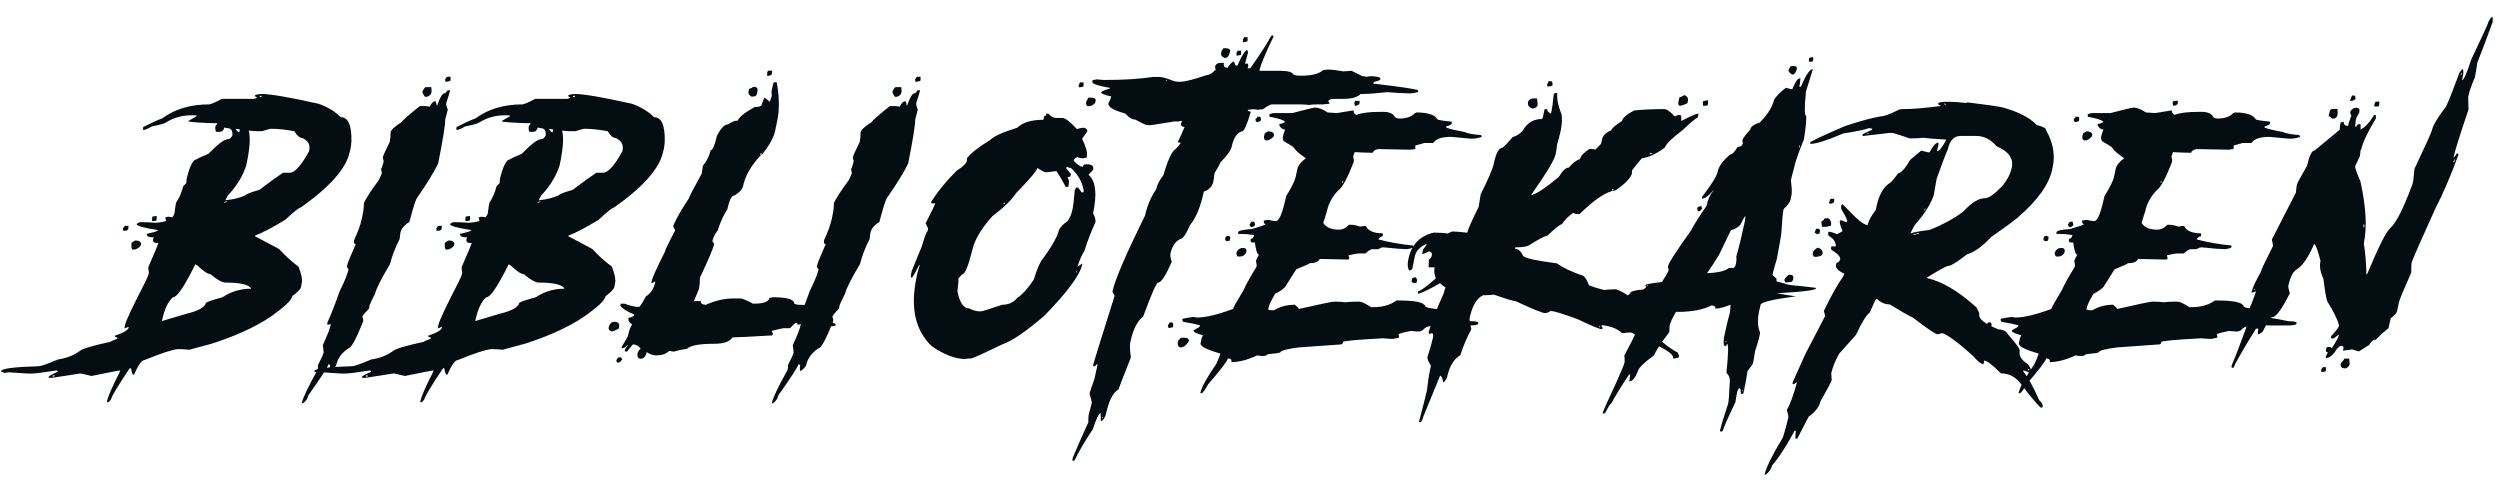 <svg viewBox="0 0 128 25" fill="none" xmlns="http://www.w3.org/2000/svg">
<path d="M13.414 4.812C13.846 4.812 14.812 4.979 16.312 5.312C16.781 5.479 17.159 5.708 17.445 6C17.831 6 18.013 6.417 17.992 7.25C17.987 7.359 17.971 7.484 17.945 7.625L17.906 7.781C17.729 8.62 16.893 9.568 15.398 10.625C15.32 10.625 15.057 10.833 14.609 11.25C13.974 11.641 13.458 11.912 13.062 12.062L13.055 12.094L14.289 12.75C14.586 13.078 14.919 13.38 15.289 13.656C15.435 14.047 15.49 14.318 15.453 14.469L15.414 14.688C15.388 14.807 15.24 14.963 14.969 15.156C14.927 15.344 14.682 15.604 14.234 15.938C13.453 16.562 12.325 17.115 10.852 17.594L9.695 17.906C9.471 17.885 9.276 17.875 9.109 17.875C8.833 17.896 8.26 18.083 7.391 18.438C7.255 18.438 7.078 18.688 6.859 19.188H6.828C6.786 19.182 6.747 19.078 6.711 18.875L6.648 18.844C6.044 19.745 5.724 20.276 5.688 20.438C5.625 20.531 5.573 20.583 5.531 20.594H5.469L5.484 20.531C5.536 20.281 5.74 19.812 6.094 19.125L6.156 18.969C6.083 18.969 5.594 19.062 4.688 19.25L4.156 19.125H4.094L2.672 19.344H2.484L2.5 19.281C2.536 19.234 2.688 19.151 2.953 19.031L2.961 19L2.906 18.969H2.875C2.214 19.073 1.807 19.125 1.656 19.125H1.406C0.792 19.083 0.471 19.062 0.445 19.062L0.227 19.094C0.148 19.052 0.089 19.031 0.047 19.031L0.055 19C0.081 18.87 0.724 18.787 1.984 18.75C2.099 18.75 2.424 18.635 2.961 18.406C3.393 18.344 3.768 18.198 4.086 17.969C4.201 17.859 4.724 17.703 5.656 17.5C5.661 17.484 5.776 17.432 6 17.344L6.016 17.281C5.917 17.266 5.87 17.234 5.875 17.188C6.323 17.047 6.562 16.901 6.594 16.75H6.531C6.458 16.792 6.404 16.812 6.367 16.812L6.406 16.625C6.453 16.412 6.792 15.693 7.422 14.469C7.536 14.245 7.604 14.078 7.625 13.969C7.594 13.818 7.586 13.713 7.602 13.656C7.919 12.932 8.089 12.526 8.109 12.438H8.016C7.87 12.438 7.812 12.365 7.844 12.219L7.883 12.156C7.612 12.156 7.49 12.094 7.516 11.969C7.885 11.896 8.078 11.833 8.094 11.781C7.344 11.667 6.979 11.562 7 11.469C7.005 11.448 7.018 11.438 7.039 11.438L7.148 11.375H7.211C7.456 11.375 7.703 11.385 7.953 11.406C8.312 11.38 8.497 11.338 8.508 11.281L8.469 11.188L8.477 11.125C8.487 11.125 8.531 11.115 8.609 11.094L8.82 11.125C8.883 11.042 8.919 10.979 8.93 10.938C8.966 10.646 8.995 10.458 9.016 10.375C9.172 10.151 9.294 9.87 9.383 9.531L9.539 9.375L9.555 9.156L9.578 9.062C9.734 8.458 9.901 8.156 10.078 8.156C10.083 8.13 10.281 8.036 10.672 7.875C11.156 7.375 11.49 7.125 11.672 7.125C11.755 7.125 11.831 7.062 11.898 6.938C11.919 6.688 11.833 6.562 11.641 6.562L11.484 6.531C11.453 6.677 11.375 6.75 11.25 6.75H11.094C11.042 6.75 11.018 6.667 11.023 6.5L11.039 6.438L11.125 6.344V6.312C10.333 6.292 9.841 6.26 9.648 6.219L9.656 6.188L10.086 5.938L10.023 5.906H9.742C9.305 5.906 8.883 6.031 8.477 6.281C8.362 6.344 8.13 6.406 7.781 6.469C7.573 6.594 7.424 6.656 7.336 6.656L7.32 6.594L7.336 6.5C7.805 6.266 8.128 6.12 8.305 6.062C8.951 5.583 9.753 5.344 10.711 5.344C10.81 5.333 11.026 5.24 11.359 5.062H12.953C13.062 5.062 13.133 5.031 13.164 4.969C13.081 4.969 13.044 4.938 13.055 4.875C13.148 4.833 13.268 4.812 13.414 4.812ZM13.305 4.906L13.289 4.969H13.383L13.398 4.906H13.305ZM12.07 6.594C12.102 6.682 12.162 6.745 12.25 6.781L12.281 6.625L12.07 6.594ZM13.414 6.719H13.195C13.091 6.719 12.938 6.708 12.734 6.688C12.833 7.021 12.792 7.615 12.609 8.469C12.443 8.984 12.151 9.474 11.734 9.938C11.703 9.938 11.638 10.042 11.539 10.25H11.57C11.961 10.208 12.292 10.125 12.562 10C12.604 9.938 12.844 9.844 13.281 9.719C13.838 9.297 14.242 9.005 14.492 8.844H14.836C15.091 8.844 15.419 8.479 15.82 7.75L15.828 7.719C15.896 7.411 15.776 7.193 15.469 7.062C15.344 7.062 15.211 6.948 15.07 6.719C14.628 6.635 14.242 6.594 13.914 6.594H13.852C13.831 6.594 13.685 6.635 13.414 6.719ZM11.492 10.344L11.484 10.375H11.516C11.562 10.354 11.596 10.344 11.617 10.344L11.625 10.312H11.594C11.547 10.333 11.513 10.344 11.492 10.344ZM7.961 11.062H8.023V11.219L8.016 11.25C8.005 11.292 7.979 11.312 7.938 11.312H7.781L7.797 11.094L7.961 11.062ZM6.422 11.562H6.578L6.57 11.719C6.565 11.75 6.529 11.781 6.461 11.812H6.305L6.297 11.688C6.349 11.604 6.391 11.562 6.422 11.562ZM6.945 12.312C7.102 12.312 7.195 12.365 7.227 12.469L7.195 12.594C7.07 12.719 6.953 12.781 6.844 12.781H6.812C6.74 12.781 6.714 12.667 6.734 12.438C6.833 12.354 6.904 12.312 6.945 12.312ZM10 13.531C9.448 14.656 9.068 15.219 8.859 15.219C8.609 15.422 8.419 15.828 8.289 16.438L9.555 16.062C10.169 15.912 10.5 15.724 10.547 15.5C10.646 15.438 10.927 15.344 11.391 15.219C11.828 14.927 12.318 14.781 12.859 14.781C12.755 14.573 12.318 14.469 11.547 14.469C11.375 14.469 11.115 14.323 10.766 14.031C10.63 14.031 10.412 13.885 10.109 13.594L10 13.531ZM2.695 19.219L2.688 19.281H2.781L2.789 19.219H2.695ZM22.912 3.93H23.068V4.086L23.052 4.148L22.888 4.18H22.795V4.055C22.842 3.971 22.881 3.93 22.912 3.93ZM21.802 4.461H22.084L22.099 4.68L22.068 4.805C21.995 4.909 21.901 4.961 21.787 4.961C21.745 4.961 21.691 4.878 21.623 4.711C21.696 4.544 21.756 4.461 21.802 4.461ZM23.013 4.617H23.045C23.024 4.727 22.959 4.945 22.849 5.273C22.834 5.331 22.86 5.445 22.927 5.617C22.844 5.919 22.8 6.086 22.795 6.117C22.8 6.388 22.68 7.138 22.435 8.367C22.227 8.805 21.862 9.398 21.342 10.148C21.279 10.237 21.151 10.643 20.959 11.367C20.693 11.529 20.54 11.716 20.498 11.93C20.477 12.112 20.464 12.216 20.459 12.242C20.245 12.654 20.081 13.081 19.967 13.523C19.513 14.284 19.261 14.784 19.209 15.023C19.032 15.378 18.938 15.575 18.927 15.617L18.888 15.805C18.722 15.971 18.61 16.107 18.552 16.211C18.594 16.315 18.607 16.398 18.592 16.461C18.227 17.378 17.974 17.836 17.834 17.836C17.49 18.07 17.282 18.362 17.209 18.711C17.12 18.852 17.026 18.945 16.927 18.992C16.886 18.992 16.878 18.888 16.904 18.68C16.883 18.68 16.855 18.669 16.818 18.648C16.787 18.784 16.443 19.315 15.787 20.242C15.75 20.414 15.659 20.549 15.513 20.648H15.451L15.459 20.617C15.516 20.352 15.779 19.799 16.248 18.961L16.279 18.836C16.29 18.789 16.287 18.747 16.271 18.711C16.448 18.367 16.547 18.148 16.568 18.055C16.552 17.805 16.537 17.68 16.521 17.68C16.75 17.201 16.891 16.836 16.943 16.586L16.873 16.617H16.748L16.771 16.492C16.927 16.164 17.136 15.633 17.396 14.898C17.651 14.388 17.802 14.013 17.849 13.773C17.818 13.773 17.787 13.732 17.756 13.648L17.763 13.617C17.79 13.487 17.941 13.112 18.217 12.492C18.133 12.492 18.102 12.44 18.123 12.336L18.138 12.273C18.336 11.846 18.464 11.492 18.521 11.211L18.56 11.023C18.607 10.815 18.631 10.607 18.631 10.398C18.756 10.133 18.99 9.768 19.334 9.305C19.391 9.242 19.464 9.096 19.552 8.867C19.537 8.742 19.519 8.68 19.498 8.68C19.524 8.659 19.573 8.523 19.646 8.273L19.599 8.055C19.62 7.966 19.737 7.706 19.951 7.273C19.987 7.096 20.003 6.93 19.998 6.773C20.024 6.648 20.217 6.471 20.576 6.242C20.597 6.174 20.904 5.904 21.498 5.43H21.779L21.998 5.461C22.092 5.273 22.193 5.18 22.302 5.18C22.344 5.284 22.36 5.357 22.349 5.398H22.381C22.526 4.982 22.654 4.773 22.763 4.773C22.81 4.773 22.852 4.732 22.888 4.648C22.925 4.628 22.967 4.617 23.013 4.617ZM29.457 4.812C29.889 4.812 30.855 4.979 32.355 5.312C32.824 5.479 33.201 5.708 33.488 6C33.873 6 34.056 6.417 34.035 7.25C34.029 7.359 34.014 7.484 33.988 7.625L33.949 7.781C33.772 8.62 32.936 9.568 31.441 10.625C31.363 10.625 31.1 10.833 30.652 11.25C30.017 11.641 29.501 11.912 29.105 12.062L29.097 12.094L30.332 12.75C30.628 13.078 30.962 13.38 31.332 13.656C31.477 14.047 31.532 14.318 31.496 14.469L31.457 14.688C31.43 14.807 31.282 14.963 31.011 15.156C30.97 15.344 30.725 15.604 30.277 15.938C29.496 16.562 28.368 17.115 26.894 17.594L25.738 17.906C25.514 17.885 25.319 17.875 25.152 17.875C24.876 17.896 24.303 18.083 23.433 18.438C23.298 18.438 23.121 18.688 22.902 19.188H22.871C22.829 19.182 22.79 19.078 22.753 18.875L22.691 18.844C22.087 19.745 21.767 20.276 21.73 20.438C21.668 20.531 21.615 20.583 21.574 20.594H21.511L21.527 20.531C21.579 20.281 21.782 19.812 22.136 19.125L22.199 18.969C22.126 18.969 21.636 19.062 20.73 19.25L20.199 19.125H20.136L18.714 19.344H18.527L18.543 19.281C18.579 19.234 18.73 19.151 18.996 19.031L19.003 19L18.949 18.969H18.918C18.256 19.073 17.85 19.125 17.699 19.125H17.449C16.834 19.083 16.514 19.062 16.488 19.062L16.269 19.094C16.191 19.052 16.131 19.031 16.089 19.031L16.097 19C16.123 18.87 16.767 18.787 18.027 18.75C18.142 18.75 18.467 18.635 19.003 18.406C19.436 18.344 19.811 18.198 20.128 17.969C20.243 17.859 20.767 17.703 21.699 17.5C21.704 17.484 21.819 17.432 22.043 17.344L22.058 17.281C21.959 17.266 21.912 17.234 21.918 17.188C22.365 17.047 22.605 16.901 22.636 16.75H22.574C22.501 16.792 22.446 16.812 22.41 16.812L22.449 16.625C22.496 16.412 22.834 15.693 23.464 14.469C23.579 14.245 23.647 14.078 23.668 13.969C23.636 13.818 23.628 13.713 23.644 13.656C23.962 12.932 24.131 12.526 24.152 12.438H24.058C23.912 12.438 23.855 12.365 23.886 12.219L23.925 12.156C23.654 12.156 23.532 12.094 23.558 11.969C23.928 11.896 24.121 11.833 24.136 11.781C23.386 11.667 23.022 11.562 23.043 11.469C23.048 11.448 23.061 11.438 23.082 11.438L23.191 11.375H23.253C23.498 11.375 23.746 11.385 23.996 11.406C24.355 11.38 24.54 11.338 24.55 11.281L24.511 11.188L24.519 11.125C24.529 11.125 24.574 11.115 24.652 11.094L24.863 11.125C24.925 11.042 24.962 10.979 24.972 10.938C25.009 10.646 25.037 10.458 25.058 10.375C25.214 10.151 25.337 9.87 25.425 9.531L25.582 9.375L25.597 9.156L25.621 9.062C25.777 8.458 25.944 8.156 26.121 8.156C26.126 8.13 26.324 8.036 26.714 7.875C27.199 7.375 27.532 7.125 27.714 7.125C27.798 7.125 27.873 7.062 27.941 6.938C27.962 6.688 27.876 6.562 27.683 6.562L27.527 6.531C27.496 6.677 27.418 6.75 27.293 6.75H27.136C27.084 6.75 27.061 6.667 27.066 6.5L27.082 6.438L27.168 6.344V6.312C26.376 6.292 25.884 6.26 25.691 6.219L25.699 6.188L26.128 5.938L26.066 5.906H25.785C25.347 5.906 24.925 6.031 24.519 6.281C24.404 6.344 24.173 6.406 23.824 6.469C23.615 6.594 23.467 6.656 23.378 6.656L23.363 6.594L23.378 6.5C23.847 6.266 24.17 6.12 24.347 6.062C24.993 5.583 25.795 5.344 26.753 5.344C26.852 5.333 27.069 5.24 27.402 5.062H28.996C29.105 5.062 29.175 5.031 29.207 4.969C29.123 4.969 29.087 4.938 29.097 4.875C29.191 4.833 29.311 4.812 29.457 4.812ZM29.347 4.906L29.332 4.969H29.425L29.441 4.906H29.347ZM28.113 6.594C28.144 6.682 28.204 6.745 28.293 6.781L28.324 6.625L28.113 6.594ZM29.457 6.719H29.238C29.134 6.719 28.98 6.708 28.777 6.688C28.876 7.021 28.834 7.615 28.652 8.469C28.485 8.984 28.194 9.474 27.777 9.938C27.746 9.938 27.68 10.042 27.582 10.25H27.613C28.003 10.208 28.334 10.125 28.605 10C28.647 9.938 28.886 9.844 29.324 9.719C29.881 9.297 30.285 9.005 30.535 8.844H30.878C31.134 8.844 31.462 8.479 31.863 7.75L31.871 7.719C31.938 7.411 31.819 7.193 31.511 7.062C31.386 7.062 31.253 6.948 31.113 6.719C30.67 6.635 30.285 6.594 29.957 6.594H29.894C29.873 6.594 29.727 6.635 29.457 6.719ZM27.535 10.344L27.527 10.375H27.558C27.605 10.354 27.639 10.344 27.66 10.344L27.668 10.312H27.636C27.589 10.333 27.555 10.344 27.535 10.344ZM24.003 11.062H24.066V11.219L24.058 11.25C24.048 11.292 24.022 11.312 23.98 11.312H23.824L23.839 11.094L24.003 11.062ZM22.464 11.562H22.621L22.613 11.719C22.608 11.75 22.571 11.781 22.503 11.812H22.347L22.339 11.688C22.392 11.604 22.433 11.562 22.464 11.562ZM22.988 12.312C23.144 12.312 23.238 12.365 23.269 12.469L23.238 12.594C23.113 12.719 22.996 12.781 22.886 12.781H22.855C22.782 12.781 22.756 12.667 22.777 12.438C22.876 12.354 22.946 12.312 22.988 12.312ZM26.043 13.531C25.49 14.656 25.11 15.219 24.902 15.219C24.652 15.422 24.462 15.828 24.332 16.438L25.597 16.062C26.212 15.912 26.543 15.724 26.589 15.5C26.688 15.438 26.97 15.344 27.433 15.219C27.871 14.927 28.36 14.781 28.902 14.781C28.798 14.573 28.36 14.469 27.589 14.469C27.418 14.469 27.157 14.323 26.808 14.031C26.673 14.031 26.454 13.885 26.152 13.594L26.043 13.531ZM18.738 19.219L18.73 19.281H18.824L18.832 19.219H18.738ZM39.368 3.617H39.532L39.525 3.781C39.488 3.849 39.415 3.883 39.306 3.883H39.275L39.282 3.719L39.29 3.68C39.306 3.638 39.332 3.617 39.368 3.617ZM39.665 4.211H39.767C39.907 4.966 39.915 5.63 39.79 6.203L39.689 6.695C39.611 7.049 39.384 7.458 39.009 7.922H38.978L38.993 7.828H38.962C38.957 7.849 38.939 7.88 38.907 7.922H38.978C38.473 8.448 38.163 8.979 38.048 9.516C38.012 9.693 37.858 9.859 37.587 10.016C37.457 10.016 37.342 10.247 37.243 10.711C37.045 11.013 36.879 11.378 36.743 11.805C36.598 11.987 36.507 12.175 36.47 12.367C36.501 12.367 36.532 12.412 36.564 12.5C36.517 12.713 36.275 13.287 35.837 14.219C35.832 14.479 35.816 14.667 35.79 14.781L35.517 15.445L35.587 15.414H35.884C35.858 15.523 35.939 15.588 36.126 15.609C36.616 15.391 37.085 15.281 37.532 15.281H37.923C38.001 15.281 38.212 15.37 38.556 15.547H38.618C39.098 15.547 39.358 15.448 39.4 15.25L39.572 15.219C40.223 15.219 40.585 15.307 40.657 15.484C40.637 15.568 40.757 15.609 41.017 15.609H41.243C41.358 15.609 41.426 15.654 41.447 15.742L41.439 15.781C41.428 15.828 41.332 15.872 41.15 15.914C41.129 16.023 41.574 16.221 42.486 16.508C42.699 16.523 42.798 16.568 42.782 16.641V16.672C42.762 16.672 42.725 16.682 42.673 16.703C42.355 16.703 41.874 16.628 41.228 16.477H41.157C41.147 16.518 41.121 16.539 41.079 16.539H40.72L40.439 16.805H40.111C40.069 16.805 39.874 16.849 39.525 16.938L39.517 16.969L39.572 17.07L39.548 17.172C38.418 17.24 37.736 17.273 37.501 17.273C37.376 17.492 37.061 17.602 36.556 17.602C35.79 17.602 35.327 17.69 35.165 17.867C34.941 17.888 34.725 17.932 34.517 18H34.486L34.259 17.969C34.103 18.12 33.892 18.195 33.626 18.195H33.564C33.439 18.195 33.288 18.141 33.111 18.031C33.059 18.255 32.957 18.367 32.806 18.367C32.67 18.367 32.616 18.279 32.642 18.102C32.652 18.034 32.704 17.945 32.798 17.836C32.678 17.701 32.548 17.633 32.407 17.633C32.241 17.826 32.139 17.948 32.103 18H32.04C31.999 18 31.983 17.977 31.993 17.93C32.009 17.867 32.061 17.779 32.15 17.664H32.118C32.03 17.779 31.931 17.836 31.822 17.836L31.845 17.734C32.038 17.427 32.142 17.24 32.157 17.172C32.215 16.901 32.285 16.713 32.368 16.609C32.217 16.526 32.155 16.414 32.181 16.273C32.363 16.242 32.462 16.188 32.478 16.109C32.087 15.943 31.848 15.789 31.759 15.648L31.782 15.547H31.978C32.275 15.656 32.491 15.711 32.626 15.711H32.728C32.79 15.669 32.902 15.492 33.064 15.18C33.314 15.029 33.478 14.776 33.556 14.422H33.525L33.407 14.484H33.345L33.368 14.391C33.405 14.208 33.629 13.711 34.04 12.898C34.066 12.779 34.241 12.414 34.564 11.805C34.569 11.784 34.538 11.716 34.47 11.602L34.493 11.508C34.629 11.185 34.889 10.732 35.275 10.148C35.295 10.06 35.514 9.638 35.931 8.883L35.986 8.492C36.189 8.242 36.322 7.977 36.384 7.695C36.483 7.695 36.59 7.451 36.704 6.961C36.902 6.565 37.095 6.367 37.282 6.367C37.46 6.237 37.626 6.172 37.782 6.172C37.819 6.01 38.105 5.779 38.642 5.477C38.861 5.477 38.978 5.443 38.993 5.375C38.999 5.344 39.045 5.221 39.134 5.008H39.165L39.415 5.211L39.517 4.906L39.501 4.68L39.587 4.281C39.603 4.234 39.629 4.211 39.665 4.211ZM38.572 4.445H38.603C38.754 4.445 38.814 4.523 38.782 4.68L38.743 4.844C38.712 4.911 38.642 4.945 38.532 4.945H38.47C38.387 4.898 38.335 4.831 38.314 4.742L38.353 4.547C38.4 4.547 38.473 4.513 38.572 4.445ZM41.322 15.711L41.306 15.781H41.345L41.361 15.711H41.322ZM31.454 16.477C31.652 16.477 31.733 16.565 31.697 16.742L31.673 16.836C31.486 16.924 31.366 16.969 31.314 16.969C31.194 16.927 31.145 16.862 31.165 16.773C31.207 16.576 31.303 16.477 31.454 16.477ZM31.681 18.297H31.782C31.798 18.297 31.824 18.331 31.861 18.398C31.793 18.497 31.738 18.552 31.697 18.562H31.626C31.574 18.562 31.553 18.518 31.564 18.43C31.611 18.341 31.65 18.297 31.681 18.297ZM46.976 3.93H47.132V4.086L47.116 4.148L46.952 4.18H46.858V4.055C46.905 3.971 46.944 3.93 46.976 3.93ZM45.866 4.461H46.148L46.163 4.68L46.132 4.805C46.059 4.909 45.965 4.961 45.851 4.961C45.809 4.961 45.754 4.878 45.687 4.711C45.76 4.544 45.819 4.461 45.866 4.461ZM47.077 4.617H47.108C47.088 4.727 47.023 4.945 46.913 5.273C46.898 5.331 46.923 5.445 46.991 5.617C46.908 5.919 46.864 6.086 46.858 6.117C46.864 6.388 46.744 7.138 46.499 8.367C46.291 8.805 45.926 9.398 45.405 10.148C45.343 10.237 45.215 10.643 45.023 11.367C44.757 11.529 44.603 11.716 44.562 11.93C44.541 12.112 44.528 12.216 44.523 12.242C44.309 12.654 44.145 13.081 44.03 13.523C43.577 14.284 43.325 14.784 43.273 15.023C43.095 15.378 43.002 15.575 42.991 15.617L42.952 15.805C42.785 15.971 42.673 16.107 42.616 16.211C42.658 16.315 42.671 16.398 42.655 16.461C42.291 17.378 42.038 17.836 41.898 17.836C41.554 18.07 41.345 18.362 41.273 18.711C41.184 18.852 41.09 18.945 40.991 18.992C40.95 18.992 40.942 18.888 40.968 18.68C40.947 18.68 40.918 18.669 40.882 18.648C40.851 18.784 40.507 19.315 39.851 20.242C39.814 20.414 39.723 20.549 39.577 20.648H39.515L39.523 20.617C39.58 20.352 39.843 19.799 40.312 18.961L40.343 18.836C40.353 18.789 40.351 18.747 40.335 18.711C40.512 18.367 40.611 18.148 40.632 18.055C40.616 17.805 40.601 17.68 40.585 17.68C40.814 17.201 40.955 16.836 41.007 16.586L40.937 16.617H40.812L40.835 16.492C40.991 16.164 41.2 15.633 41.46 14.898C41.715 14.388 41.866 14.013 41.913 13.773C41.882 13.773 41.851 13.732 41.819 13.648L41.827 13.617C41.853 13.487 42.004 13.112 42.28 12.492C42.197 12.492 42.166 12.44 42.187 12.336L42.202 12.273C42.4 11.846 42.528 11.492 42.585 11.211L42.624 11.023C42.671 10.815 42.694 10.607 42.694 10.398C42.819 10.133 43.054 9.768 43.398 9.305C43.455 9.242 43.528 9.096 43.616 8.867C43.601 8.742 43.582 8.68 43.562 8.68C43.588 8.659 43.637 8.523 43.71 8.273L43.663 8.055C43.684 7.966 43.801 7.706 44.015 7.273C44.051 7.096 44.067 6.93 44.062 6.773C44.088 6.648 44.28 6.471 44.64 6.242C44.66 6.174 44.968 5.904 45.562 5.43H45.843L46.062 5.461C46.155 5.273 46.257 5.18 46.366 5.18C46.408 5.284 46.423 5.357 46.413 5.398H46.444C46.59 4.982 46.718 4.773 46.827 4.773C46.874 4.773 46.916 4.732 46.952 4.648C46.989 4.628 47.03 4.617 47.077 4.617ZM53.552 5.82H53.677C53.807 5.966 53.937 6.039 54.067 6.039H54.38C54.541 6.039 54.791 6.227 55.13 6.602H55.161C55.307 6.56 55.406 6.539 55.458 6.539C55.567 6.539 55.64 6.591 55.677 6.695C55.666 6.742 55.575 6.878 55.403 7.102C55.606 7.518 55.687 7.82 55.645 8.008L55.638 8.07L55.473 8.102H55.411C55.322 8.102 55.242 8.081 55.169 8.039C55.059 8.07 54.994 8.133 54.973 8.227C55.161 8.435 55.317 8.539 55.442 8.539C55.468 8.456 55.507 8.414 55.559 8.414H55.747C55.929 8.445 56.005 8.529 55.973 8.664C55.968 8.701 55.888 8.794 55.731 8.945C56.101 9.263 56.179 9.919 55.966 10.914C56.07 11.117 56.109 11.273 56.083 11.383C55.854 11.888 55.666 12.378 55.52 12.852C55.406 13.013 55.286 13.284 55.161 13.664L55.388 13.508H55.419L55.411 13.539C55.296 14.081 54.651 14.956 53.473 16.164C52.526 16.977 51.807 17.466 51.317 17.633C50.437 18.06 49.908 18.299 49.731 18.352C49.559 18.352 49.463 18.362 49.442 18.383C48.921 18.383 48.343 18.164 47.708 17.727C46.859 16.924 46.598 15.747 46.927 14.195L46.958 14.039C46.984 13.925 47.026 13.779 47.083 13.602L47.091 13.57H47.059C46.841 14.008 46.71 14.227 46.669 14.227L46.63 14.133L46.677 13.883L47.2 12.602C47.346 12.102 47.442 11.852 47.489 11.852L47.52 11.695C47.447 11.534 47.403 11.45 47.388 11.445C47.71 10.805 47.877 10.461 47.888 10.414H47.731C47.69 10.414 47.671 10.393 47.677 10.352L47.684 10.32C48.044 9.758 48.481 9.227 48.997 8.727C49.309 8.534 49.479 8.367 49.505 8.227V8.102C49.708 7.841 50.106 7.529 50.7 7.164C50.882 6.977 51.343 6.768 52.083 6.539C52.364 6.268 52.809 6.133 53.419 6.133L53.458 5.977C53.463 5.935 53.497 5.914 53.559 5.914L53.567 5.883L53.552 5.82ZM54.63 8.539L54.583 8.602L54.833 8.914L54.802 9.039C54.723 9.06 54.679 9.07 54.669 9.07L54.661 9.102C54.729 9.19 54.749 9.294 54.723 9.414L54.692 9.57H54.567C54.411 9.268 54.249 8.997 54.083 8.758C53.812 8.799 53.63 8.82 53.536 8.82C53.484 8.82 53.343 8.747 53.114 8.602C53.078 8.753 52.716 9.18 52.028 9.883C51.799 10.237 51.393 10.633 50.809 11.07C50.236 11.706 49.893 12.289 49.778 12.82C49.575 13.633 49.406 14.039 49.27 14.039L49.067 14.258C49.083 14.336 49.067 14.555 49.02 14.914C49.135 15.497 49.335 15.789 49.622 15.789C49.809 15.893 50.005 15.945 50.208 15.945C50.276 15.945 50.645 15.831 51.317 15.602C51.64 15.602 51.893 15.487 52.075 15.258C52.341 15.086 52.624 14.773 52.927 14.32C53.098 13.753 53.26 13.388 53.411 13.227C53.885 12.57 54.156 12.081 54.223 11.758C54.302 11.612 54.447 11.466 54.661 11.32C54.781 11.148 54.861 10.961 54.903 10.758C54.95 10.555 54.992 10.211 55.028 9.727C55.059 9.69 55.08 9.648 55.091 9.602H55.184C55.205 9.602 55.27 9.685 55.38 9.852H55.411C55.453 9.852 55.479 9.831 55.489 9.789C55.427 9.341 55.208 8.945 54.833 8.602C54.77 8.602 54.703 8.581 54.63 8.539ZM51.395 10.383L51.38 10.445C51.421 10.445 51.447 10.425 51.458 10.383H51.395ZM55.114 13.883L55.106 13.945H55.138L55.145 13.883H55.114ZM65.151 1.812C65.193 1.818 65.208 1.839 65.198 1.875L65.19 1.906C64.784 2.74 64.547 3.312 64.479 3.625H65.542C65.937 3.625 66.164 3.688 66.221 3.812C66.299 3.854 66.411 3.875 66.557 3.875H66.62C67.161 3.875 67.534 3.781 67.737 3.594L67.932 3.562H68.026C68.182 3.562 68.437 3.594 68.792 3.656C68.802 3.656 68.937 3.646 69.198 3.625L69.768 3.906C69.893 3.906 69.953 3.917 69.948 3.938L70.112 3.906H70.299C70.565 3.922 70.69 3.964 70.674 4.031V4.062C70.664 4.104 70.56 4.146 70.362 4.188L70.315 4.25V4.281C71.747 4.448 72.513 4.562 72.612 4.625L72.596 4.719C72.414 4.76 72.294 4.781 72.237 4.781C71.961 4.781 71.549 4.76 71.002 4.719C70.461 4.781 70.036 4.812 69.729 4.812H69.667C69.5 4.979 69.2 5.062 68.768 5.062H68.299C68.138 5.062 68.036 5.104 67.995 5.188C68.026 5.188 68.049 5.219 68.065 5.281V5.312L67.745 5.344H67.495C67.266 5.344 67.117 5.354 67.049 5.375C66.857 5.354 66.672 5.344 66.495 5.344H65.12C65.047 5.344 64.893 5.427 64.659 5.594C64.539 5.594 64.463 5.604 64.432 5.625C64.323 5.604 64.232 5.594 64.159 5.594H64.127L63.901 5.625L63.885 5.688C63.989 5.688 64.039 5.708 64.034 5.75C63.841 6.396 63.698 6.719 63.604 6.719C63.344 6.786 63.164 7.047 63.065 7.5C63.023 7.698 62.831 7.969 62.487 8.312C62.477 8.359 62.375 8.547 62.182 8.875L62.143 9.188L62.12 9.312C62.068 9.547 61.906 9.714 61.635 9.812C61.469 10.594 61.232 11.167 60.924 11.531C60.721 12.01 60.547 12.25 60.401 12.25C60.161 12.385 60.002 12.635 59.924 13C59.919 13.135 59.943 13.271 59.995 13.406C59.682 14.115 59.45 14.469 59.299 14.469C59.211 14.469 58.953 15.052 58.526 16.219C58.229 16.432 58.01 16.87 57.87 17.531C57.838 17.693 57.849 17.943 57.901 18.281L57.885 18.344C57.479 19.365 57.273 19.896 57.268 19.938C56.987 20.088 56.768 20.526 56.612 21.25C56.529 21.458 56.443 21.562 56.354 21.562L56.362 21.531L56.354 21.156C56.266 21.156 56.133 21.427 55.956 21.969C55.518 22.63 55.208 23.162 55.026 23.562L54.956 23.594C54.914 23.594 54.898 23.573 54.909 23.531L54.924 23.438C55.107 22.995 55.372 22.391 55.721 21.625C55.721 21.427 55.727 21.302 55.737 21.25C55.82 20.943 55.875 20.734 55.901 20.625C55.906 20.588 55.867 20.432 55.784 20.156L55.792 20.125C55.807 20.047 55.888 19.807 56.034 19.406L56.198 18.656H56.167C56.125 18.656 56.096 18.688 56.081 18.75H56.018C55.977 18.75 55.961 18.729 55.971 18.688C55.992 18.578 56.357 17.401 57.065 15.156C57.07 15.135 57.034 15.062 56.956 14.938L56.963 14.906C57.083 14.333 57.638 13.042 58.627 11.031C58.732 10.542 58.922 10.094 59.198 9.688C59.239 9.469 59.362 9.229 59.565 8.969C59.805 8.156 60.016 7.708 60.198 7.625L60.44 7.344L60.448 7.312L60.299 7.281L60.307 7.25C60.411 7.057 60.526 6.807 60.651 6.5C60.542 6.5 60.479 6.458 60.463 6.375L60.479 6.281L60.526 6.219C60.505 6.219 60.497 6.208 60.502 6.188L60.338 6.219H60.12L58.956 6.406H58.768C58.674 6.406 58.463 6.312 58.135 6.125C57.974 6.125 57.799 6.021 57.612 5.812C57.002 5.646 56.716 5.469 56.752 5.281C56.825 5.146 56.867 5.052 56.877 5L56.893 4.938C56.534 4.859 56.362 4.786 56.377 4.719C56.43 4.667 56.578 4.604 56.823 4.531L56.831 4.5C56.206 4.391 55.904 4.286 55.924 4.188L55.948 4.094C56.052 4.094 56.107 4.083 56.112 4.062L56.542 4.094C57.536 4.094 58.37 4.042 59.042 3.938H59.354C59.495 3.938 59.75 4.01 60.12 4.156C60.193 4.177 60.284 4.188 60.393 4.188H60.424C60.654 4.188 61.107 4.073 61.784 3.844C61.914 3.844 62.068 3.75 62.245 3.562C62.219 3.495 62.208 3.443 62.213 3.406C62.245 3.281 62.344 3.219 62.51 3.219H62.667C62.63 3.385 62.695 3.469 62.862 3.469L62.87 3.438C62.979 3.281 63.07 3.188 63.143 3.156H63.174L63.26 3.344C63.281 3.344 63.31 3.354 63.346 3.375C63.586 2.833 63.758 2.562 63.862 2.562C63.893 2.63 63.904 2.682 63.893 2.719C63.82 2.969 63.771 3.156 63.745 3.281L63.815 3.25H63.846C63.877 3.25 63.901 3.281 63.917 3.344L63.885 3.5H64.01C64.5 2.812 64.857 2.26 65.081 1.844L65.151 1.812ZM63.69 1.906H63.877V2.062L63.862 2.125L63.698 2.156H63.635C63.646 2.109 63.646 2.068 63.635 2.031C63.661 1.995 63.68 1.953 63.69 1.906ZM62.635 2.469H62.729C62.891 2.469 62.977 2.51 62.987 2.594L62.948 2.75C62.901 2.896 62.823 2.969 62.713 2.969C62.557 2.917 62.495 2.823 62.526 2.688L62.549 2.594C62.602 2.542 62.63 2.5 62.635 2.469ZM63.362 2.594H63.549L63.542 2.75L63.534 2.812L63.37 2.844H63.307C63.318 2.797 63.315 2.755 63.299 2.719C63.331 2.682 63.352 2.641 63.362 2.594ZM59.698 4.094L59.69 4.125H59.752L59.76 4.094H59.698ZM55.292 4.219H55.479V4.375L55.463 4.438L55.307 4.469H55.276C55.234 4.469 55.219 4.438 55.229 4.375L55.292 4.219ZM55.721 5H55.846C56.008 5 56.094 5.042 56.104 5.125L56.065 5.281C55.961 5.385 55.857 5.438 55.752 5.438H55.69C55.617 5.401 55.591 5.328 55.612 5.219L55.721 5ZM56.432 21.344L56.424 21.406H56.456L56.463 21.344H56.432ZM69.391 5.164H69.61V5.289C69.573 5.372 69.493 5.414 69.368 5.414L69.336 5.258C69.368 5.216 69.386 5.185 69.391 5.164ZM67.344 5.508C67.505 5.508 67.716 5.591 67.977 5.758C68.237 5.779 68.394 5.789 68.446 5.789L69.219 5.664H69.313C69.292 5.758 69.339 5.831 69.453 5.883C69.688 5.779 70.094 5.727 70.672 5.727H70.828C71.141 5.727 71.341 5.82 71.43 6.008C71.503 6.049 71.571 6.07 71.633 6.07C72.003 6.07 72.274 5.977 72.446 5.789C72.487 5.789 72.508 5.779 72.508 5.758C73.097 5.758 73.459 5.872 73.594 6.102C73.589 6.138 73.831 6.18 74.321 6.227L74.336 6.289L74.328 6.32C74.318 6.372 74.224 6.424 74.047 6.477L74.039 6.508C74.029 6.555 74.344 6.638 74.985 6.758C75.146 6.836 75.427 6.888 75.828 6.914L75.868 7.008C75.706 7.07 75.524 7.102 75.321 7.102L74.305 7.008C73.836 7.008 73.537 7.102 73.407 7.289C73.401 7.31 73.388 7.32 73.368 7.32H72.93C72.644 7.404 72.49 7.445 72.469 7.445L72.461 7.602L72.453 7.633C72.438 7.633 72.355 7.643 72.203 7.664C71.308 7.643 70.755 7.633 70.547 7.633C70.396 7.669 70.31 7.732 70.289 7.82H70.196C70.019 7.82 69.74 7.81 69.36 7.789L69.282 8.008C69.313 8.154 69.326 8.237 69.321 8.258C68.998 9.112 68.727 9.612 68.508 9.758C68.206 10.081 68.016 10.435 67.938 10.82L67.75 11.414C67.896 11.643 68.162 11.758 68.547 11.758C68.74 11.758 68.914 11.675 69.071 11.508H69.164C69.295 11.508 69.453 11.539 69.641 11.602L69.836 11.57H69.93C70.05 11.82 70.336 11.945 70.789 11.945L70.805 12.008L70.789 12.102C70.701 12.102 70.628 12.154 70.571 12.258C71.128 12.404 71.719 12.508 72.344 12.57L72.36 12.633C72.349 12.69 72.237 12.732 72.024 12.758C71.836 12.758 71.438 12.727 70.828 12.664C70.761 12.664 70.67 12.695 70.555 12.758H70.274C70.185 12.758 70.065 12.831 69.914 12.977H69.602C69.503 12.977 69.321 13.008 69.055 13.07L69.047 13.102L69.086 13.195L69.078 13.227C69.073 13.268 69.05 13.289 69.008 13.289C68.227 13.268 67.748 13.258 67.571 13.258C67.503 13.404 67.331 13.477 67.055 13.477C67.05 13.503 66.821 13.607 66.368 13.789L65.797 14.695C65.657 14.836 65.487 14.95 65.289 15.039C65.097 15.362 64.982 15.602 64.946 15.758L64.93 15.852L65.078 15.883H65.235C65.547 15.695 65.901 15.602 66.297 15.602C66.438 15.721 66.505 15.794 66.5 15.82C67.599 15.57 68.198 15.445 68.297 15.445H68.36C68.584 15.445 68.758 15.456 68.883 15.477C69.039 15.456 69.23 15.445 69.453 15.445H69.61C69.709 15.445 69.907 15.539 70.203 15.727H70.297C70.797 15.727 71.198 15.612 71.5 15.383H71.563C72.433 15.383 72.901 15.477 72.969 15.664C72.953 15.747 73.274 15.81 73.93 15.852L73.946 15.914L73.938 15.945L73.657 16.102L73.61 16.164L73.664 16.195C73.925 16.195 74.461 16.279 75.274 16.445C75.565 16.445 75.703 16.477 75.688 16.539L75.68 16.57C75.67 16.633 75.529 16.664 75.258 16.664H74.414C74.248 16.664 74.032 16.654 73.766 16.633C73.688 16.674 73.62 16.695 73.563 16.695H73.282C73.11 16.695 72.959 16.768 72.828 16.914C72.75 16.956 72.683 16.977 72.625 16.977C72.37 16.956 72.237 16.945 72.227 16.945C71.914 17.008 71.706 17.06 71.602 17.102C71.628 17.169 71.636 17.232 71.625 17.289L71.328 17.352C71.193 17.352 71.019 17.341 70.805 17.32C69.456 17.393 68.776 17.456 68.766 17.508C68.745 17.591 68.714 17.633 68.672 17.633L66.485 17.789C65.886 17.867 65.576 17.951 65.555 18.039C65.513 18.07 65.3 18.102 64.914 18.133C64.852 18.195 64.771 18.227 64.672 18.227H64.641C64.568 18.227 64.477 18.216 64.368 18.195C63.883 18.424 63.443 18.539 63.047 18.539C63.073 18.414 63.013 18.352 62.867 18.352C62.836 18.492 62.503 18.93 61.867 19.664C61.69 19.977 61.573 20.133 61.516 20.133H61.453L61.461 20.102C61.519 19.826 61.789 19.336 62.274 18.633C62.394 18.362 62.464 18.185 62.485 18.102C61.776 17.904 61.438 17.727 61.469 17.57L61.524 17.32L61.586 17.164C61.253 17.081 61.094 16.997 61.11 16.914C61.323 16.799 61.433 16.727 61.438 16.695L61.446 16.664C61.284 16.607 60.995 16.544 60.578 16.477L60.532 16.383L60.547 16.32C60.745 16.279 60.93 16.247 61.102 16.227C61.206 16.247 61.266 16.258 61.282 16.258C61.719 16.258 62.334 16.112 63.125 15.82C63.136 15.758 63.318 15.435 63.672 14.852C63.766 14.622 63.985 14.227 64.328 13.664L64.336 13.633C64.347 13.596 64.336 13.503 64.305 13.352C64.315 13.31 64.368 13.206 64.461 13.039C64.373 13.039 64.302 12.831 64.25 12.414H64.094C64.063 12.414 64.039 12.383 64.024 12.32L64.039 12.227C64.123 12.227 64.18 12.164 64.211 12.039C63.992 11.997 63.755 11.977 63.5 11.977H63.438C63.396 11.977 63.38 11.956 63.391 11.914L63.399 11.883C63.414 11.81 63.644 11.758 64.086 11.727C64.55 11.596 64.787 11.513 64.797 11.477C64.719 11.456 64.69 11.393 64.711 11.289L64.938 11.258C65.115 11.3 65.245 11.32 65.328 11.32C65.495 11.32 65.67 10.893 65.852 10.039C66.133 9.586 66.295 9.263 66.336 9.07L66.43 8.633C66.466 8.466 66.61 8.289 66.86 8.102C66.542 7.888 66.339 7.711 66.25 7.57C66.25 7.539 66.076 7.424 65.727 7.227C65.685 7.148 65.67 7.076 65.68 7.008L65.719 6.852L65.797 6.633C65.672 6.633 65.573 6.56 65.5 6.414L65.508 6.352C65.685 6.315 65.779 6.273 65.789 6.227C65.711 6.143 65.448 6.06 65 5.977L64.993 5.852C65.081 5.81 65.17 5.789 65.258 5.789H66.164C66.873 5.602 67.266 5.508 67.344 5.508ZM64.375 5.977H64.5C64.558 5.997 64.573 6.06 64.547 6.164V6.195L64.375 6.258C64.297 6.237 64.269 6.174 64.289 6.07C64.331 6.07 64.36 6.039 64.375 5.977ZM64.93 6.727C65.159 6.727 65.255 6.81 65.219 6.977C65.094 7.122 64.964 7.195 64.828 7.195C64.735 7.164 64.698 7.091 64.719 6.977L64.75 6.852C64.755 6.82 64.815 6.779 64.93 6.727ZM68.727 9.289L68.719 9.352C68.761 9.352 68.784 9.331 68.789 9.289H68.727ZM64.071 11.352H64.227L64.258 11.508C64.222 11.591 64.151 11.633 64.047 11.633L63.977 11.508L63.985 11.477C64.037 11.425 64.065 11.383 64.071 11.352ZM62.891 12.07C62.964 12.102 62.998 12.133 62.992 12.164L62.961 12.32C62.883 12.341 62.839 12.352 62.828 12.352C62.75 12.32 62.717 12.289 62.727 12.258L62.742 12.164C62.753 12.112 62.802 12.081 62.891 12.07ZM63.633 12.695C63.779 12.695 63.839 12.758 63.813 12.883L63.797 12.945C63.719 13.07 63.623 13.133 63.508 13.133H63.383C63.347 13.133 63.318 13.07 63.297 12.945C63.37 12.779 63.482 12.695 63.633 12.695ZM59.883 16.508H60.008C60.065 16.529 60.084 16.591 60.063 16.695L60.047 16.758L59.883 16.789H59.852C59.821 16.789 59.8 16.747 59.789 16.664C59.842 16.596 59.873 16.544 59.883 16.508ZM60.5 17.289H60.594C60.802 17.289 60.894 17.352 60.867 17.477C60.732 17.685 60.594 17.789 60.453 17.789C60.344 17.789 60.292 17.695 60.297 17.508C60.355 17.383 60.422 17.31 60.5 17.289ZM79.287 4.156H79.42C79.483 4.177 79.503 4.245 79.483 4.359L79.475 4.391L79.303 4.43H79.264C79.222 4.43 79.207 4.396 79.217 4.328L79.287 4.156ZM79.631 4.766H79.733C79.701 5.042 79.774 5.406 79.951 5.859C79.988 6.089 79.975 6.359 79.912 6.672C79.855 6.932 79.792 7.172 79.725 7.391C79.714 7.531 79.688 7.701 79.647 7.898C79.589 8.185 79.173 8.878 78.397 9.977H78.459C78.751 9.878 79.201 9.57 79.811 9.055C80.003 8.737 80.175 8.578 80.326 8.578C80.514 8.349 80.704 8.203 80.897 8.141C80.928 7.984 81.089 7.812 81.381 7.625H81.514L81.678 7.664C81.792 7.555 81.891 7.453 81.975 7.359L82.022 7.148C82.063 6.94 82.222 6.781 82.498 6.672C82.514 6.578 82.696 6.419 83.045 6.195C83.076 6.039 83.282 5.859 83.662 5.656C84.126 5.609 84.641 5.586 85.209 5.586C85.334 5.586 85.514 5.711 85.748 5.961C85.832 5.914 85.904 5.891 85.967 5.891H86.029C86.076 5.891 86.092 5.992 86.076 6.195C86.566 5.945 86.852 5.82 86.936 5.82H86.967L86.92 6.031C86.847 6.031 86.587 6.245 86.139 6.672C85.618 7.062 85.316 7.359 85.233 7.562C84.795 7.88 84.407 8.06 84.068 8.102C84.011 8.154 83.842 8.359 83.561 8.719L83.553 8.891L83.545 8.922C83.436 9.172 83.162 9.445 82.725 9.742C82.266 9.794 81.649 10.2 80.873 10.961H80.803C80.704 10.961 80.618 10.94 80.545 10.898C80.274 11.096 80.084 11.289 79.975 11.477C79.891 11.477 79.647 11.669 79.24 12.055C79.068 12.096 78.748 12.266 78.279 12.562C78.17 12.63 77.938 12.664 77.584 12.664L77.568 12.734C77.73 12.734 77.871 12.859 77.99 13.109C78.094 13.224 78.67 13.349 79.717 13.484C79.998 13.698 80.454 13.914 81.084 14.133C81.183 14.227 81.274 14.385 81.358 14.609C81.587 14.698 81.839 14.776 82.115 14.844C82.355 14.823 82.54 14.812 82.67 14.812H82.74C83.152 14.958 83.548 15.229 83.928 15.625C83.964 15.906 84.071 16.099 84.248 16.203C84.529 16.37 84.654 16.529 84.623 16.68C84.571 16.706 84.535 16.719 84.514 16.719C84.373 16.672 84.274 16.648 84.217 16.648L84.193 16.75C85.048 17.49 85.615 17.922 85.897 18.047L85.967 18.211L85.943 18.312L85.764 18.352H85.662C85.714 18.102 85.121 17.75 83.881 17.297C83.719 17.115 83.579 17.023 83.459 17.023C83.423 17.023 83.285 17.034 83.045 17.055C82.816 16.831 82.469 16.695 82.006 16.648L81.998 16.68L82.053 16.781L82.037 16.852H82.006C81.897 16.852 81.488 16.682 80.779 16.344C80.024 16.068 79.579 15.93 79.443 15.93H79.373C79.274 15.997 79.188 16.031 79.115 16.031C78.975 16.031 78.472 15.828 77.608 15.422C77.508 15.422 77.136 15.31 76.49 15.086C76.292 15.107 76.131 15.117 76.006 15.117H75.936C75.613 15.263 75.383 15.648 75.248 16.273C75.227 16.378 75.256 16.57 75.334 16.852C75.105 17.279 74.917 17.721 74.772 18.18C74.433 18.383 74.204 18.768 74.084 19.336C73.996 19.497 73.933 19.578 73.897 19.578C73.85 19.349 73.795 19.234 73.733 19.234L72.881 21.312C72.824 21.516 72.769 21.617 72.717 21.617H72.647L72.654 21.586C72.889 20.695 73.024 20.162 73.061 19.984C73.118 19.505 73.157 19.221 73.178 19.133L73.264 18.727C73.128 18.503 73.068 18.354 73.084 18.281C73.214 17.891 73.305 17.573 73.358 17.328L73.373 17.258C73.394 17.143 73.373 17.076 73.311 17.055C73.264 17.081 73.217 17.094 73.17 17.094L73.147 17.023L73.154 16.984C73.321 16.422 73.576 15.766 73.92 15.016C73.936 14.932 73.967 14.831 74.014 14.711C73.977 14.711 73.881 14.641 73.725 14.5C73.266 14.771 72.897 14.953 72.615 15.047L72.6 14.977L72.608 14.914C72.722 14.904 73.019 14.688 73.498 14.266L73.506 14.234C73.433 14.031 73.415 13.849 73.451 13.688H73.147C73.147 13.469 73.152 13.333 73.162 13.281C73.235 13.255 73.285 13.185 73.311 13.07C73.332 12.971 73.287 12.904 73.178 12.867C72.985 12.961 72.863 13.008 72.811 13.008L72.865 12.766C72.933 12.693 72.996 12.602 73.053 12.492H73.022C72.693 12.648 72.501 12.854 72.443 13.109L72.311 13.758C72.305 13.789 72.253 13.823 72.154 13.859C72.071 13.724 72.053 13.542 72.1 13.312L72.115 13.242C72.266 12.534 72.688 12.091 73.381 11.914H73.584C73.719 11.914 73.899 11.927 74.123 11.953L74.35 11.852C74.506 11.852 74.764 11.872 75.123 11.914C75.16 11.742 75.355 11.3 75.709 10.586C75.761 10.227 75.795 10.013 75.811 9.945C76.201 9.174 76.425 8.651 76.483 8.375C76.597 7.833 76.746 7.562 76.928 7.562C77.079 7.438 77.253 7.255 77.451 7.016C77.654 6.964 77.829 6.849 77.975 6.672C78.193 6.286 78.516 6.094 78.943 6.094L78.99 6.031L79.084 5.586H79.217C79.201 5.669 79.266 5.747 79.412 5.82L79.451 5.617C79.477 5.497 79.511 5.227 79.553 4.805L79.631 4.766ZM86.248 4.867C86.394 4.935 86.451 5.039 86.42 5.18L86.397 5.281C86.23 5.37 86.097 5.414 85.998 5.414C85.936 5.393 85.915 5.326 85.936 5.211L85.99 4.977C86.037 4.977 86.123 4.94 86.248 4.867ZM78.522 5.039H78.693C78.725 5.216 78.733 5.341 78.717 5.414C78.66 5.508 78.568 5.555 78.443 5.555C78.277 5.492 78.207 5.388 78.233 5.242L78.248 5.18C78.305 5.086 78.397 5.039 78.522 5.039ZM87.381 5.141H87.451V5.312L87.443 5.344C87.433 5.391 87.404 5.414 87.358 5.414H87.193L87.186 5.242L87.201 5.18L87.381 5.141ZM84.498 7.836L84.443 7.898H84.483C84.529 7.878 84.566 7.867 84.592 7.867L84.6 7.836H84.498ZM82.522 9.742H82.592L82.608 9.672C82.561 9.677 82.532 9.701 82.522 9.742ZM72.49 14.195L72.561 14.336L72.529 14.469L72.397 14.5C72.308 14.469 72.266 14.435 72.272 14.398L72.311 14.234L72.49 14.195ZM84.475 16.578L84.467 16.617H84.537L84.545 16.578H84.475ZM81.897 16.68L81.881 16.75H81.92L81.936 16.68H81.897ZM92.777 2.93H92.832L92.84 3.07L92.832 3.094C92.822 3.135 92.795 3.156 92.754 3.156H92.613L92.621 3.016L92.637 2.961L92.777 2.93ZM91.73 3.375C91.918 3.375 92.006 3.404 91.996 3.461C91.986 3.513 91.988 3.539 92.004 3.539C91.936 3.727 91.861 3.82 91.777 3.82C91.668 3.779 91.597 3.706 91.566 3.602C91.634 3.451 91.689 3.375 91.73 3.375ZM92.816 3.539L92.801 3.602L92.465 4.688C92.381 5.521 92.387 5.938 92.48 5.938C92.491 6.156 92.452 6.555 92.363 7.133C92.097 7.779 91.933 8.245 91.871 8.531C91.767 8.927 91.707 9.159 91.691 9.227C91.743 9.596 91.754 9.857 91.722 10.008L91.676 10.227C91.65 10.346 91.532 10.505 91.324 10.703L91.308 10.781C91.277 10.922 91.243 11.294 91.207 11.898C91.207 11.982 91.129 12.438 90.972 13.266C90.853 13.662 90.78 13.922 90.754 14.047C90.749 14.078 90.816 14.151 90.957 14.266V14.406L91.371 14.516C91.444 14.568 91.704 14.609 92.152 14.641L92.949 14.734C93.126 14.838 92.467 14.932 90.972 15.016L91.48 15.102L91.949 15.172C90.772 15.328 90.17 15.471 90.144 15.602L90.066 15.938C89.978 16.365 89.988 16.708 90.097 16.969C90.113 17 90.116 17.047 90.105 17.109L90.058 17.328C90.032 17.438 89.967 17.651 89.863 17.969C89.811 18.297 89.775 18.503 89.754 18.586C89.749 18.633 89.655 18.771 89.472 19C89.426 19.312 89.384 19.555 89.347 19.727L89.269 20.117C89.259 20.154 89.236 20.172 89.199 20.172H89.168C89.137 20.172 89.118 20.088 89.113 19.922L89.043 19.867C88.991 19.935 88.957 20.008 88.941 20.086C88.92 20.164 88.892 20.331 88.855 20.586C88.449 21.435 88.233 21.927 88.207 22.062L88.144 22.094H88.113C88.077 22.094 88.061 22.076 88.066 22.039C88.124 21.779 88.262 21.323 88.48 20.672C88.512 20.51 88.538 20.167 88.558 19.641C88.6 19.432 88.545 19.247 88.394 19.086C88.493 18.102 88.504 17.609 88.426 17.609C88.426 17.62 88.407 17.656 88.371 17.719H88.316C88.249 17.698 88.233 17.549 88.269 17.273L88.379 16.773C88.431 16.534 88.496 16.273 88.574 15.992L88.605 15.602C88.272 15.732 88.03 15.797 87.879 15.797H87.824C87.845 15.713 87.785 15.659 87.644 15.633C87.212 15.857 86.626 15.969 85.887 15.969H85.808C85.626 16.287 85.519 16.518 85.488 16.664C85.478 16.695 85.472 16.807 85.472 17C85.072 17.521 84.808 17.919 84.683 18.195C84.173 18.565 83.9 18.833 83.863 19C83.722 19.354 83.574 19.531 83.418 19.531L83.433 19.445L83.465 19.172H83.41C82.962 19.854 82.66 20.346 82.504 20.648C82.452 20.664 82.345 20.831 82.183 21.148L82.113 21.172H82.058L82.082 21.062C82.087 21.031 82.319 20.521 82.777 19.531C83.022 18.984 83.152 18.669 83.168 18.586L83.176 18.555C83.186 18.518 83.183 18.398 83.168 18.195C83.48 17.617 83.694 17.19 83.808 16.914L83.816 16.859H83.785C83.717 16.896 83.66 16.914 83.613 16.914C83.655 16.706 83.79 16.456 84.019 16.164C83.983 16.164 83.967 16.154 83.972 16.133L83.91 16.164H83.738C83.457 16.034 83.285 15.969 83.222 15.969H82.972C82.931 15.969 82.892 15.977 82.855 15.992C82.767 15.971 82.725 15.943 82.73 15.906L82.746 15.852C82.819 15.852 82.892 15.807 82.965 15.719L82.98 15.656H82.73C82.564 15.656 82.222 15.63 81.707 15.578H81.285L81.301 15.523C81.322 15.414 81.801 15.349 82.738 15.328C83.197 15.208 83.436 15.104 83.457 15.016C83.472 14.922 83.702 14.857 84.144 14.82L84.277 14.711L84.285 14.688L84.246 14.602C84.256 14.555 84.538 14.5 85.09 14.438C85.262 14.182 85.379 13.977 85.441 13.82L85.394 13.68L85.41 13.602C85.447 13.44 85.835 12.844 86.574 11.812C86.71 11.542 86.978 11.115 87.379 10.531C87.447 10.193 87.566 9.935 87.738 9.758H87.715C87.475 10.034 87.285 10.172 87.144 10.172C87.134 10.135 87.131 10.107 87.137 10.086C87.621 9.461 87.889 9.034 87.941 8.805C87.999 8.513 88.212 8.216 88.582 7.914C88.681 7.914 88.808 7.784 88.965 7.523C89.116 7.523 89.207 7.458 89.238 7.328C89.212 7.271 89.204 7.216 89.215 7.164C89.23 7.091 89.363 6.914 89.613 6.633C89.644 6.477 89.808 6.357 90.105 6.273C90.517 5.841 90.759 5.451 90.832 5.102C90.941 4.924 91.144 4.721 91.441 4.492C91.613 4.544 91.72 4.57 91.762 4.57C91.918 4.201 92.04 4.016 92.129 4.016H92.183L92.152 4.297L92.121 4.438H92.207C92.457 3.839 92.66 3.539 92.816 3.539ZM92.129 7.445L92.105 7.555H92.137L92.16 7.445H92.129ZM87.012 10.562H87.121C87.116 10.588 87.126 10.625 87.152 10.672C87.095 10.755 87.048 10.802 87.012 10.812H86.926C86.931 10.781 86.92 10.745 86.894 10.703L86.902 10.648C86.913 10.617 86.949 10.588 87.012 10.562ZM87.402 13.984H87.488C87.947 13.958 88.269 13.885 88.457 13.766C88.462 13.734 88.532 13.716 88.668 13.711C88.683 13.711 88.689 13.719 88.683 13.734C88.782 13.724 88.842 13.669 88.863 13.57L88.887 13.461C88.913 13.325 88.915 13.224 88.894 13.156C89.051 12.594 89.197 11.99 89.332 11.344C89.342 11.318 89.353 11.224 89.363 11.062C89.337 11.062 89.251 11.211 89.105 11.508C89.001 11.633 88.84 11.727 88.621 11.789L88.019 13.039C87.743 13.487 87.538 13.802 87.402 13.984ZM91.59 14.07H91.668C91.798 14.07 91.845 14.154 91.808 14.32C91.767 14.414 91.712 14.456 91.644 14.445L91.394 14.461C91.4 14.435 91.389 14.398 91.363 14.352L91.379 14.266C91.499 14.135 91.569 14.07 91.59 14.07ZM84.355 14.602L84.34 14.656H84.371L84.387 14.602H84.355ZM88.347 17.469L88.34 17.5H88.394L88.402 17.469H88.347ZM89.215 19.977L89.199 20.031H89.23L89.246 19.977H89.215ZM99.65 5.211H99.744C100.046 5.211 100.356 5.232 100.673 5.273L100.736 5.242C101.595 5.346 102.184 5.43 102.502 5.492C103.34 5.721 103.931 6.023 104.275 6.398C104.608 6.487 104.767 6.57 104.752 6.648C105.116 7.299 105.233 7.924 105.103 8.523L105.072 8.68C104.91 9.445 104.319 10.268 103.298 11.148C103.038 11.362 102.582 11.695 101.931 12.148C101.515 12.607 101.108 12.898 100.713 13.023C100.202 13.419 99.879 13.617 99.744 13.617C99.66 13.617 99.317 13.805 98.713 14.18H98.681L98.673 14.242C99.444 14.414 100.285 14.914 101.197 15.742C101.301 15.935 101.348 16.049 101.338 16.086C101.291 16.326 101.621 16.586 102.33 16.867C102.559 16.867 102.718 16.951 102.806 17.117C103.228 17.591 103.429 17.872 103.408 17.961C103.356 18.206 103.496 18.435 103.83 18.648C103.96 18.81 104.012 18.956 103.986 19.086H103.955C103.934 19.086 103.817 19.044 103.603 18.961L103.595 19.023C103.845 19.336 104.116 19.826 104.408 20.492C104.548 20.612 104.606 20.727 104.58 20.836L104.572 20.867H104.478C104.254 20.654 103.916 20.247 103.463 19.648C103.197 19.294 102.858 19.117 102.447 19.117C102.015 18.68 101.728 18.461 101.588 18.461L101.572 18.523C101.567 18.544 101.574 18.555 101.595 18.555C101.564 18.617 101.538 18.648 101.517 18.648C101.366 18.586 101.207 18.451 101.041 18.242C100.265 17.544 99.733 17.148 99.447 17.055L99.213 17.117C99.108 17.117 98.689 16.836 97.955 16.273C97.694 16.148 97.296 15.919 96.759 15.586C96.515 15.586 96.296 15.492 96.103 15.305H96.072C96.041 15.305 95.929 15.534 95.736 15.992C95.548 16.143 95.311 16.529 95.025 17.148L94.158 18.117C93.96 18.477 93.827 18.81 93.759 19.117L93.783 19.43L93.775 19.492C93.759 19.555 93.569 19.909 93.205 20.555C93.147 20.826 92.947 21.086 92.603 21.336L92.017 22.461H91.923C91.929 22.253 91.936 22.117 91.947 22.055H91.884C91.473 22.826 91.088 23.419 90.728 23.836C90.692 24.003 90.585 24.159 90.408 24.305H90.345C90.423 23.94 90.736 23.305 91.283 22.398C91.392 22.065 91.483 21.732 91.556 21.398L91.564 21.367C91.575 21.32 91.548 21.195 91.486 20.992C91.647 20.721 91.819 20.253 92.002 19.586H91.97C91.939 19.586 91.903 19.617 91.861 19.68C91.825 19.659 91.796 19.648 91.775 19.648L91.791 19.555L92.439 18.117L93.447 16.18C93.41 16.013 93.387 15.93 93.377 15.93C93.746 15.154 94.08 14.56 94.377 14.148C94.387 14.102 94.408 14.06 94.439 14.023C94.168 13.898 94.02 13.763 93.994 13.617L94.025 13.461C94.088 13.461 94.15 13.409 94.213 13.305C94.244 13.169 94.121 13.013 93.845 12.836C93.798 12.836 93.765 12.794 93.744 12.711L93.767 12.617H93.986L93.994 12.586C93.989 12.409 93.895 12.253 93.713 12.117C93.614 12.102 93.58 12.018 93.611 11.867H93.642C93.731 11.867 93.869 11.909 94.056 11.992L94.338 11.836C94.228 11.565 94.181 11.398 94.197 11.336C94.207 11.294 94.231 11.273 94.267 11.273C94.403 11.336 94.502 11.367 94.564 11.367L94.572 11.336C94.588 11.263 94.494 11.065 94.291 10.742C94.265 10.675 94.257 10.612 94.267 10.555L94.275 10.523C94.285 10.482 94.309 10.461 94.345 10.461L94.994 11.117C95.285 11.388 95.496 11.523 95.627 11.523V11.492C95.668 11.305 95.806 11.055 96.041 10.742L96.08 10.555C96.21 9.951 96.452 9.544 96.806 9.336C96.874 9.279 97.002 9.122 97.189 8.867C97.33 8.867 97.535 8.638 97.806 8.18L98.369 7.711C98.598 7.773 98.739 7.805 98.791 7.805C98.963 7.471 99.111 7.305 99.236 7.305L99.259 7.367L99.173 7.742C99.288 7.742 99.447 7.544 99.65 7.148C98.983 7.107 98.593 7.076 98.478 7.055C98.275 7.076 98.075 7.086 97.877 7.086H97.783C97.231 6.898 96.929 6.805 96.877 6.805H96.752L95.408 6.961C95.366 6.961 95.348 6.94 95.353 6.898C95.364 6.867 95.528 6.784 95.845 6.648L95.861 6.586C95.793 6.586 95.744 6.576 95.713 6.555C95.483 6.638 95.035 6.732 94.369 6.836C93.541 7.19 92.983 7.367 92.697 7.367L92.673 7.305C92.689 7.247 93.28 6.966 94.447 6.461C95.207 6.206 95.817 6.039 96.275 5.961C96.452 5.961 96.767 5.846 97.22 5.617C97.262 5.596 97.317 5.586 97.384 5.586H97.447C97.895 5.586 98.53 5.534 99.353 5.43L99.361 5.398C99.278 5.398 99.236 5.357 99.236 5.273C99.335 5.232 99.473 5.211 99.65 5.211ZM99.541 5.305L99.533 5.336C99.554 5.336 99.582 5.346 99.619 5.367L99.627 5.336L99.572 5.305H99.541ZM95.588 6.836L95.58 6.867H95.673L95.681 6.836H95.588ZM99.158 9.148C99.147 9.201 99.098 9.482 99.009 9.992C98.838 10.477 98.538 10.956 98.111 11.43C98.002 11.565 97.903 11.742 97.814 11.961C97.908 11.904 98.233 11.841 98.791 11.773C99.452 11.513 100.028 11.2 100.517 10.836C100.934 10.378 101.306 10.148 101.634 10.148C101.822 10.148 102.116 9.94 102.517 9.523C102.767 9.221 102.926 8.919 102.994 8.617L103.002 8.586C103.101 8.112 102.843 7.747 102.228 7.492C101.926 7.138 101.58 6.961 101.189 6.961H100.377C100.043 6.961 99.827 7.19 99.728 7.648C99.614 7.904 99.423 8.404 99.158 9.148ZM93.72 10.18H93.908V10.336C93.871 10.398 93.801 10.43 93.697 10.43C93.655 10.43 93.642 10.398 93.658 10.336L93.72 10.18ZM98.556 10.68C98.551 10.7 98.533 10.732 98.502 10.773H98.533L98.58 10.711L98.588 10.68H98.556ZM93.416 11.18H93.634C93.733 11.289 93.772 11.393 93.752 11.492L93.744 11.555C93.598 11.596 93.499 11.617 93.447 11.617H93.291C93.259 11.466 93.249 11.372 93.259 11.336C93.348 11.294 93.4 11.242 93.416 11.18ZM92.986 11.711H93.111C93.142 11.711 93.168 11.742 93.189 11.805L93.158 11.961L92.994 11.992C93.004 11.95 92.978 11.93 92.916 11.93L92.923 11.867L92.986 11.711ZM97.963 11.992L97.955 12.023H98.048C98.127 11.982 98.194 11.961 98.252 11.961L98.259 11.93H98.197C98.124 11.971 98.046 11.992 97.963 11.992ZM93.095 12.68C93.267 12.753 93.34 12.857 93.314 12.992L93.306 13.023C93.296 13.075 93.202 13.117 93.025 13.148H92.9C92.869 13.148 92.838 13.107 92.806 13.023L92.838 12.867C92.947 12.742 93.033 12.68 93.095 12.68ZM103.838 18.898L103.822 18.961H103.884L103.9 18.898H103.838ZM111.288 5.164H111.507V5.289C111.471 5.372 111.39 5.414 111.265 5.414L111.234 5.258C111.265 5.216 111.283 5.185 111.288 5.164ZM109.242 5.508C109.403 5.508 109.614 5.591 109.874 5.758C110.135 5.779 110.291 5.789 110.343 5.789L111.117 5.664H111.21C111.189 5.758 111.236 5.831 111.351 5.883C111.585 5.779 111.992 5.727 112.57 5.727H112.726C113.038 5.727 113.239 5.82 113.327 6.008C113.4 6.049 113.468 6.07 113.531 6.07C113.9 6.07 114.171 5.977 114.343 5.789C114.385 5.789 114.406 5.779 114.406 5.758C114.994 5.758 115.356 5.872 115.492 6.102C115.486 6.138 115.729 6.18 116.218 6.227L116.234 6.289L116.226 6.32C116.216 6.372 116.122 6.424 115.945 6.477L115.937 6.508C115.926 6.555 116.242 6.638 116.882 6.758C117.044 6.836 117.325 6.888 117.726 6.914L117.765 7.008C117.604 7.07 117.421 7.102 117.218 7.102L116.202 7.008C115.734 7.008 115.434 7.102 115.304 7.289C115.299 7.31 115.286 7.32 115.265 7.32H114.827C114.541 7.404 114.387 7.445 114.367 7.445L114.359 7.602L114.351 7.633C114.335 7.633 114.252 7.643 114.101 7.664C113.205 7.643 112.653 7.633 112.445 7.633C112.294 7.669 112.208 7.732 112.187 7.82H112.093C111.916 7.82 111.637 7.81 111.257 7.789L111.179 8.008C111.21 8.154 111.223 8.237 111.218 8.258C110.895 9.112 110.624 9.612 110.406 9.758C110.104 10.081 109.913 10.435 109.835 10.82L109.648 11.414C109.794 11.643 110.059 11.758 110.445 11.758C110.637 11.758 110.812 11.675 110.968 11.508H111.062C111.192 11.508 111.351 11.539 111.538 11.602L111.734 11.57H111.827C111.947 11.82 112.234 11.945 112.687 11.945L112.702 12.008L112.687 12.102C112.598 12.102 112.525 12.154 112.468 12.258C113.025 12.404 113.617 12.508 114.242 12.57L114.257 12.633C114.247 12.69 114.135 12.732 113.921 12.758C113.734 12.758 113.335 12.727 112.726 12.664C112.658 12.664 112.567 12.695 112.452 12.758H112.171C112.083 12.758 111.963 12.831 111.812 12.977H111.499C111.4 12.977 111.218 13.008 110.952 13.07L110.945 13.102L110.984 13.195L110.976 13.227C110.971 13.268 110.947 13.289 110.906 13.289C110.124 13.268 109.645 13.258 109.468 13.258C109.4 13.404 109.229 13.477 108.952 13.477C108.947 13.503 108.718 13.607 108.265 13.789L107.695 14.695C107.554 14.836 107.385 14.95 107.187 15.039C106.994 15.362 106.88 15.602 106.843 15.758L106.827 15.852L106.976 15.883H107.132C107.445 15.695 107.799 15.602 108.195 15.602C108.335 15.721 108.403 15.794 108.398 15.82C109.497 15.57 110.096 15.445 110.195 15.445H110.257C110.481 15.445 110.656 15.456 110.781 15.477C110.937 15.456 111.127 15.445 111.351 15.445H111.507C111.606 15.445 111.804 15.539 112.101 15.727H112.195C112.695 15.727 113.096 15.612 113.398 15.383H113.46C114.33 15.383 114.799 15.477 114.867 15.664C114.851 15.747 115.171 15.81 115.827 15.852L115.843 15.914L115.835 15.945L115.554 16.102L115.507 16.164L115.562 16.195C115.822 16.195 116.359 16.279 117.171 16.445C117.463 16.445 117.601 16.477 117.585 16.539L117.577 16.57C117.567 16.633 117.426 16.664 117.156 16.664H116.312C116.145 16.664 115.929 16.654 115.663 16.633C115.585 16.674 115.518 16.695 115.46 16.695H115.179C115.007 16.695 114.856 16.768 114.726 16.914C114.648 16.956 114.58 16.977 114.523 16.977C114.268 16.956 114.135 16.945 114.124 16.945C113.812 17.008 113.604 17.06 113.499 17.102C113.525 17.169 113.533 17.232 113.523 17.289L113.226 17.352C113.091 17.352 112.916 17.341 112.702 17.32C111.354 17.393 110.674 17.456 110.663 17.508C110.643 17.591 110.611 17.633 110.57 17.633L108.382 17.789C107.783 17.867 107.473 17.951 107.452 18.039C107.411 18.07 107.197 18.102 106.812 18.133C106.749 18.195 106.669 18.227 106.57 18.227H106.538C106.466 18.227 106.374 18.216 106.265 18.195C105.781 18.424 105.341 18.539 104.945 18.539C104.971 18.414 104.911 18.352 104.765 18.352C104.734 18.492 104.4 18.93 103.765 19.664C103.588 19.977 103.471 20.133 103.413 20.133H103.351L103.359 20.102C103.416 19.826 103.687 19.336 104.171 18.633C104.291 18.362 104.361 18.185 104.382 18.102C103.674 17.904 103.335 17.727 103.367 17.57L103.421 17.32L103.484 17.164C103.15 17.081 102.992 16.997 103.007 16.914C103.221 16.799 103.33 16.727 103.335 16.695L103.343 16.664C103.182 16.607 102.893 16.544 102.476 16.477L102.429 16.383L102.445 16.32C102.643 16.279 102.827 16.247 102.999 16.227C103.104 16.247 103.163 16.258 103.179 16.258C103.617 16.258 104.231 16.112 105.023 15.82C105.033 15.758 105.216 15.435 105.57 14.852C105.663 14.622 105.882 14.227 106.226 13.664L106.234 13.633C106.244 13.596 106.234 13.503 106.202 13.352C106.213 13.31 106.265 13.206 106.359 13.039C106.27 13.039 106.2 12.831 106.148 12.414H105.992C105.96 12.414 105.937 12.383 105.921 12.32L105.937 12.227C106.02 12.227 106.077 12.164 106.109 12.039C105.89 11.997 105.653 11.977 105.398 11.977H105.335C105.294 11.977 105.278 11.956 105.288 11.914L105.296 11.883C105.312 11.81 105.541 11.758 105.984 11.727C106.447 11.596 106.684 11.513 106.695 11.477C106.617 11.456 106.588 11.393 106.609 11.289L106.835 11.258C107.012 11.3 107.143 11.32 107.226 11.32C107.393 11.32 107.567 10.893 107.749 10.039C108.031 9.586 108.192 9.263 108.234 9.07L108.327 8.633C108.364 8.466 108.507 8.289 108.757 8.102C108.439 7.888 108.236 7.711 108.148 7.57C108.148 7.539 107.973 7.424 107.624 7.227C107.583 7.148 107.567 7.076 107.577 7.008L107.617 6.852L107.695 6.633C107.57 6.633 107.471 6.56 107.398 6.414L107.406 6.352C107.583 6.315 107.676 6.273 107.687 6.227C107.609 6.143 107.346 6.06 106.898 5.977L106.89 5.852C106.979 5.81 107.067 5.789 107.156 5.789H108.062C108.77 5.602 109.163 5.508 109.242 5.508ZM106.273 5.977H106.398C106.455 5.997 106.471 6.06 106.445 6.164V6.195L106.273 6.258C106.195 6.237 106.166 6.174 106.187 6.07C106.229 6.07 106.257 6.039 106.273 5.977ZM106.827 6.727C107.057 6.727 107.153 6.81 107.117 6.977C106.992 7.122 106.861 7.195 106.726 7.195C106.632 7.164 106.596 7.091 106.617 6.977L106.648 6.852C106.653 6.82 106.713 6.779 106.827 6.727ZM110.624 9.289L110.617 9.352C110.658 9.352 110.682 9.331 110.687 9.289H110.624ZM105.968 11.352H106.124L106.156 11.508C106.119 11.591 106.049 11.633 105.945 11.633L105.874 11.508L105.882 11.477C105.934 11.425 105.963 11.383 105.968 11.352ZM104.788 12.07C104.861 12.102 104.895 12.133 104.89 12.164L104.859 12.32C104.781 12.341 104.736 12.352 104.726 12.352C104.648 12.32 104.614 12.289 104.624 12.258L104.64 12.164C104.65 12.112 104.7 12.081 104.788 12.07ZM105.531 12.695C105.676 12.695 105.736 12.758 105.71 12.883L105.695 12.945C105.617 13.07 105.52 13.133 105.406 13.133H105.281C105.244 13.133 105.216 13.07 105.195 12.945C105.268 12.779 105.38 12.695 105.531 12.695ZM101.781 16.508H101.906C101.963 16.529 101.981 16.591 101.96 16.695L101.945 16.758L101.781 16.789H101.749C101.718 16.789 101.697 16.747 101.687 16.664C101.739 16.596 101.77 16.544 101.781 16.508ZM102.398 17.289H102.492C102.7 17.289 102.791 17.352 102.765 17.477C102.63 17.685 102.492 17.789 102.351 17.789C102.242 17.789 102.189 17.695 102.195 17.508C102.252 17.383 102.32 17.31 102.398 17.289ZM127.622 0.859L127.63 1.109C127.276 2.083 127.013 2.781 126.841 3.203C126.799 3.495 126.758 3.745 126.716 3.953C126.549 4.344 126.445 4.635 126.403 4.828L126.372 4.953L126.388 5.609C125.945 6.917 125.692 7.719 125.63 8.016L125.622 8.047H125.653C125.742 7.938 125.786 7.875 125.786 7.859H125.817C125.859 7.865 125.877 7.885 125.872 7.922C125.482 8.995 125.088 9.911 124.692 10.672C123.906 12.406 123.5 13.333 123.474 13.453C123.458 13.526 123.453 13.693 123.458 13.953C123.062 14.844 122.854 15.344 122.833 15.453L122.732 15.922C122.711 16.026 122.601 16.151 122.403 16.297L122.294 16.797C122.096 16.953 121.877 17.151 121.638 17.391C121.513 17.391 121.398 17.484 121.294 17.672C121.273 17.672 121.107 17.776 120.794 17.984H120.732L120.435 17.891C120.127 17.932 119.969 17.953 119.958 17.953L119.989 17.797C119.995 17.766 119.969 17.734 119.911 17.703C119.786 17.703 119.659 17.818 119.528 18.047C119.388 18.234 119.242 18.328 119.091 18.328L119.075 18.266L119.185 18.047C119.107 18.016 119.073 17.984 119.083 17.953L119.107 17.828C119.122 17.787 119.148 17.766 119.185 17.766H119.31L119.388 17.828C119.601 17.51 119.724 17.281 119.755 17.141H119.724C119.578 17.266 119.492 17.328 119.466 17.328H119.403C119.362 17.328 119.344 17.307 119.349 17.266L119.364 17.203C119.609 16.938 119.742 16.76 119.763 16.672C119.685 16.37 119.482 15.953 119.153 15.422C119.091 15.229 119.026 14.844 118.958 14.266C118.797 13.938 118.747 13.635 118.81 13.359C118.674 12.828 118.567 12.537 118.489 12.484C118.208 13.141 117.922 13.568 117.63 13.766C117.416 13.88 117.26 14.172 117.161 14.641C117.151 14.688 117.177 14.812 117.239 15.016C116.833 15.828 116.536 16.234 116.349 16.234C116.26 16.234 116.094 16.484 115.849 16.984L115.669 17.109H115.607V16.953L115.63 16.828H115.505C114.776 18.01 114.396 18.677 114.364 18.828H114.302C114.26 18.828 114.245 18.807 114.255 18.766L114.263 18.703C114.419 18.354 114.726 17.552 115.185 16.297L115.099 15.953C115.245 15.651 115.38 15.307 115.505 14.922H115.474C115.396 14.963 115.328 14.984 115.271 14.984L115.278 14.953C115.32 14.755 115.474 14.422 115.739 13.953C115.765 13.833 115.976 13.385 116.372 12.609C116.383 12.557 116.364 12.443 116.317 12.266L117.552 9.859C117.562 9.719 117.575 9.604 117.591 9.516L117.614 9.422C117.625 9.37 117.794 9.057 118.122 8.484C118.237 7.964 118.367 7.703 118.513 7.703L119.794 6.641L119.81 6.422L119.849 6.266L120.005 6.234C119.979 6.359 120.049 6.432 120.216 6.453C120.237 6.344 120.294 6.167 120.388 5.922L120.325 5.766L120.341 5.703C120.419 5.578 120.515 5.516 120.63 5.516C120.776 5.516 120.831 5.599 120.794 5.766C120.7 5.917 120.651 6.01 120.646 6.047L120.614 6.172L120.583 6.484H120.646C120.672 6.401 120.711 6.359 120.763 6.359H120.857C120.867 6.516 120.867 6.609 120.857 6.641C121.101 6.51 121.333 6.26 121.552 5.891H121.646V6.047L121.638 6.078C121.216 6.776 120.966 7.307 120.888 7.672C120.867 7.672 120.857 7.682 120.857 7.703C120.851 7.818 120.841 7.911 120.825 7.984L120.817 8.016L120.583 8.516C120.573 8.578 120.664 8.839 120.857 9.297C121.143 10.604 121.2 11.656 121.028 12.453C121.107 12.969 121.151 13.5 121.161 14.047H121.192C121.786 12.625 122.185 11.833 122.388 11.672C122.685 11.412 123.062 10.662 123.521 9.422L123.56 9.234L123.622 8.641C124.19 7.443 124.487 6.786 124.513 6.672C124.565 6.422 124.807 6.016 125.239 5.453C125.375 5.167 125.601 4.594 125.919 3.734C126.002 3.609 126.057 3.547 126.083 3.547H126.114C126.125 3.682 126.125 3.776 126.114 3.828L126.052 4.109C126.14 4.109 126.299 3.755 126.528 3.047C127.091 1.87 127.385 1.224 127.411 1.109C127.5 0.943 127.57 0.859 127.622 0.859ZM126.013 3.734L125.982 3.859H126.013L126.044 3.734H126.013ZM120.419 4.891H120.544C120.586 4.891 120.604 4.953 120.599 5.078C120.505 5.141 120.424 5.172 120.357 5.172H120.325L120.341 5.109L120.419 4.891ZM121.669 5.203H121.825L121.817 5.359L121.81 5.391C121.804 5.432 121.781 5.453 121.739 5.453H121.614C121.573 5.453 121.554 5.432 121.56 5.391L121.591 5.266C121.607 5.224 121.633 5.203 121.669 5.203ZM119.396 5.578H119.677C119.692 5.714 119.695 5.807 119.685 5.859L119.661 5.953C119.614 6.036 119.534 6.078 119.419 6.078C119.341 5.995 119.276 5.953 119.224 5.953L119.286 5.672C119.291 5.641 119.328 5.609 119.396 5.578ZM125.661 8.172C125.651 8.219 125.63 8.26 125.599 8.297H125.661L125.692 8.172H125.661ZM121.021 11.484L121.005 11.547C121.015 11.588 121.018 11.62 121.013 11.641H121.044L121.06 11.578C121.049 11.537 121.047 11.505 121.052 11.484H121.021ZM115.411 14.797L115.396 14.859H115.427L115.442 14.797H115.411ZM120.028 18.359H120.278C120.299 18.557 120.307 18.662 120.302 18.672C120.26 18.76 120.195 18.823 120.107 18.859H120.075C119.888 18.859 119.812 18.776 119.849 18.609C119.958 18.484 120.018 18.401 120.028 18.359ZM118.966 18.797H119.091L119.083 18.953L119.075 19.016L118.911 19.047H118.849C118.859 19 118.857 18.958 118.841 18.922C118.893 18.838 118.935 18.797 118.966 18.797Z" fill="#040d12"/>
</svg>
